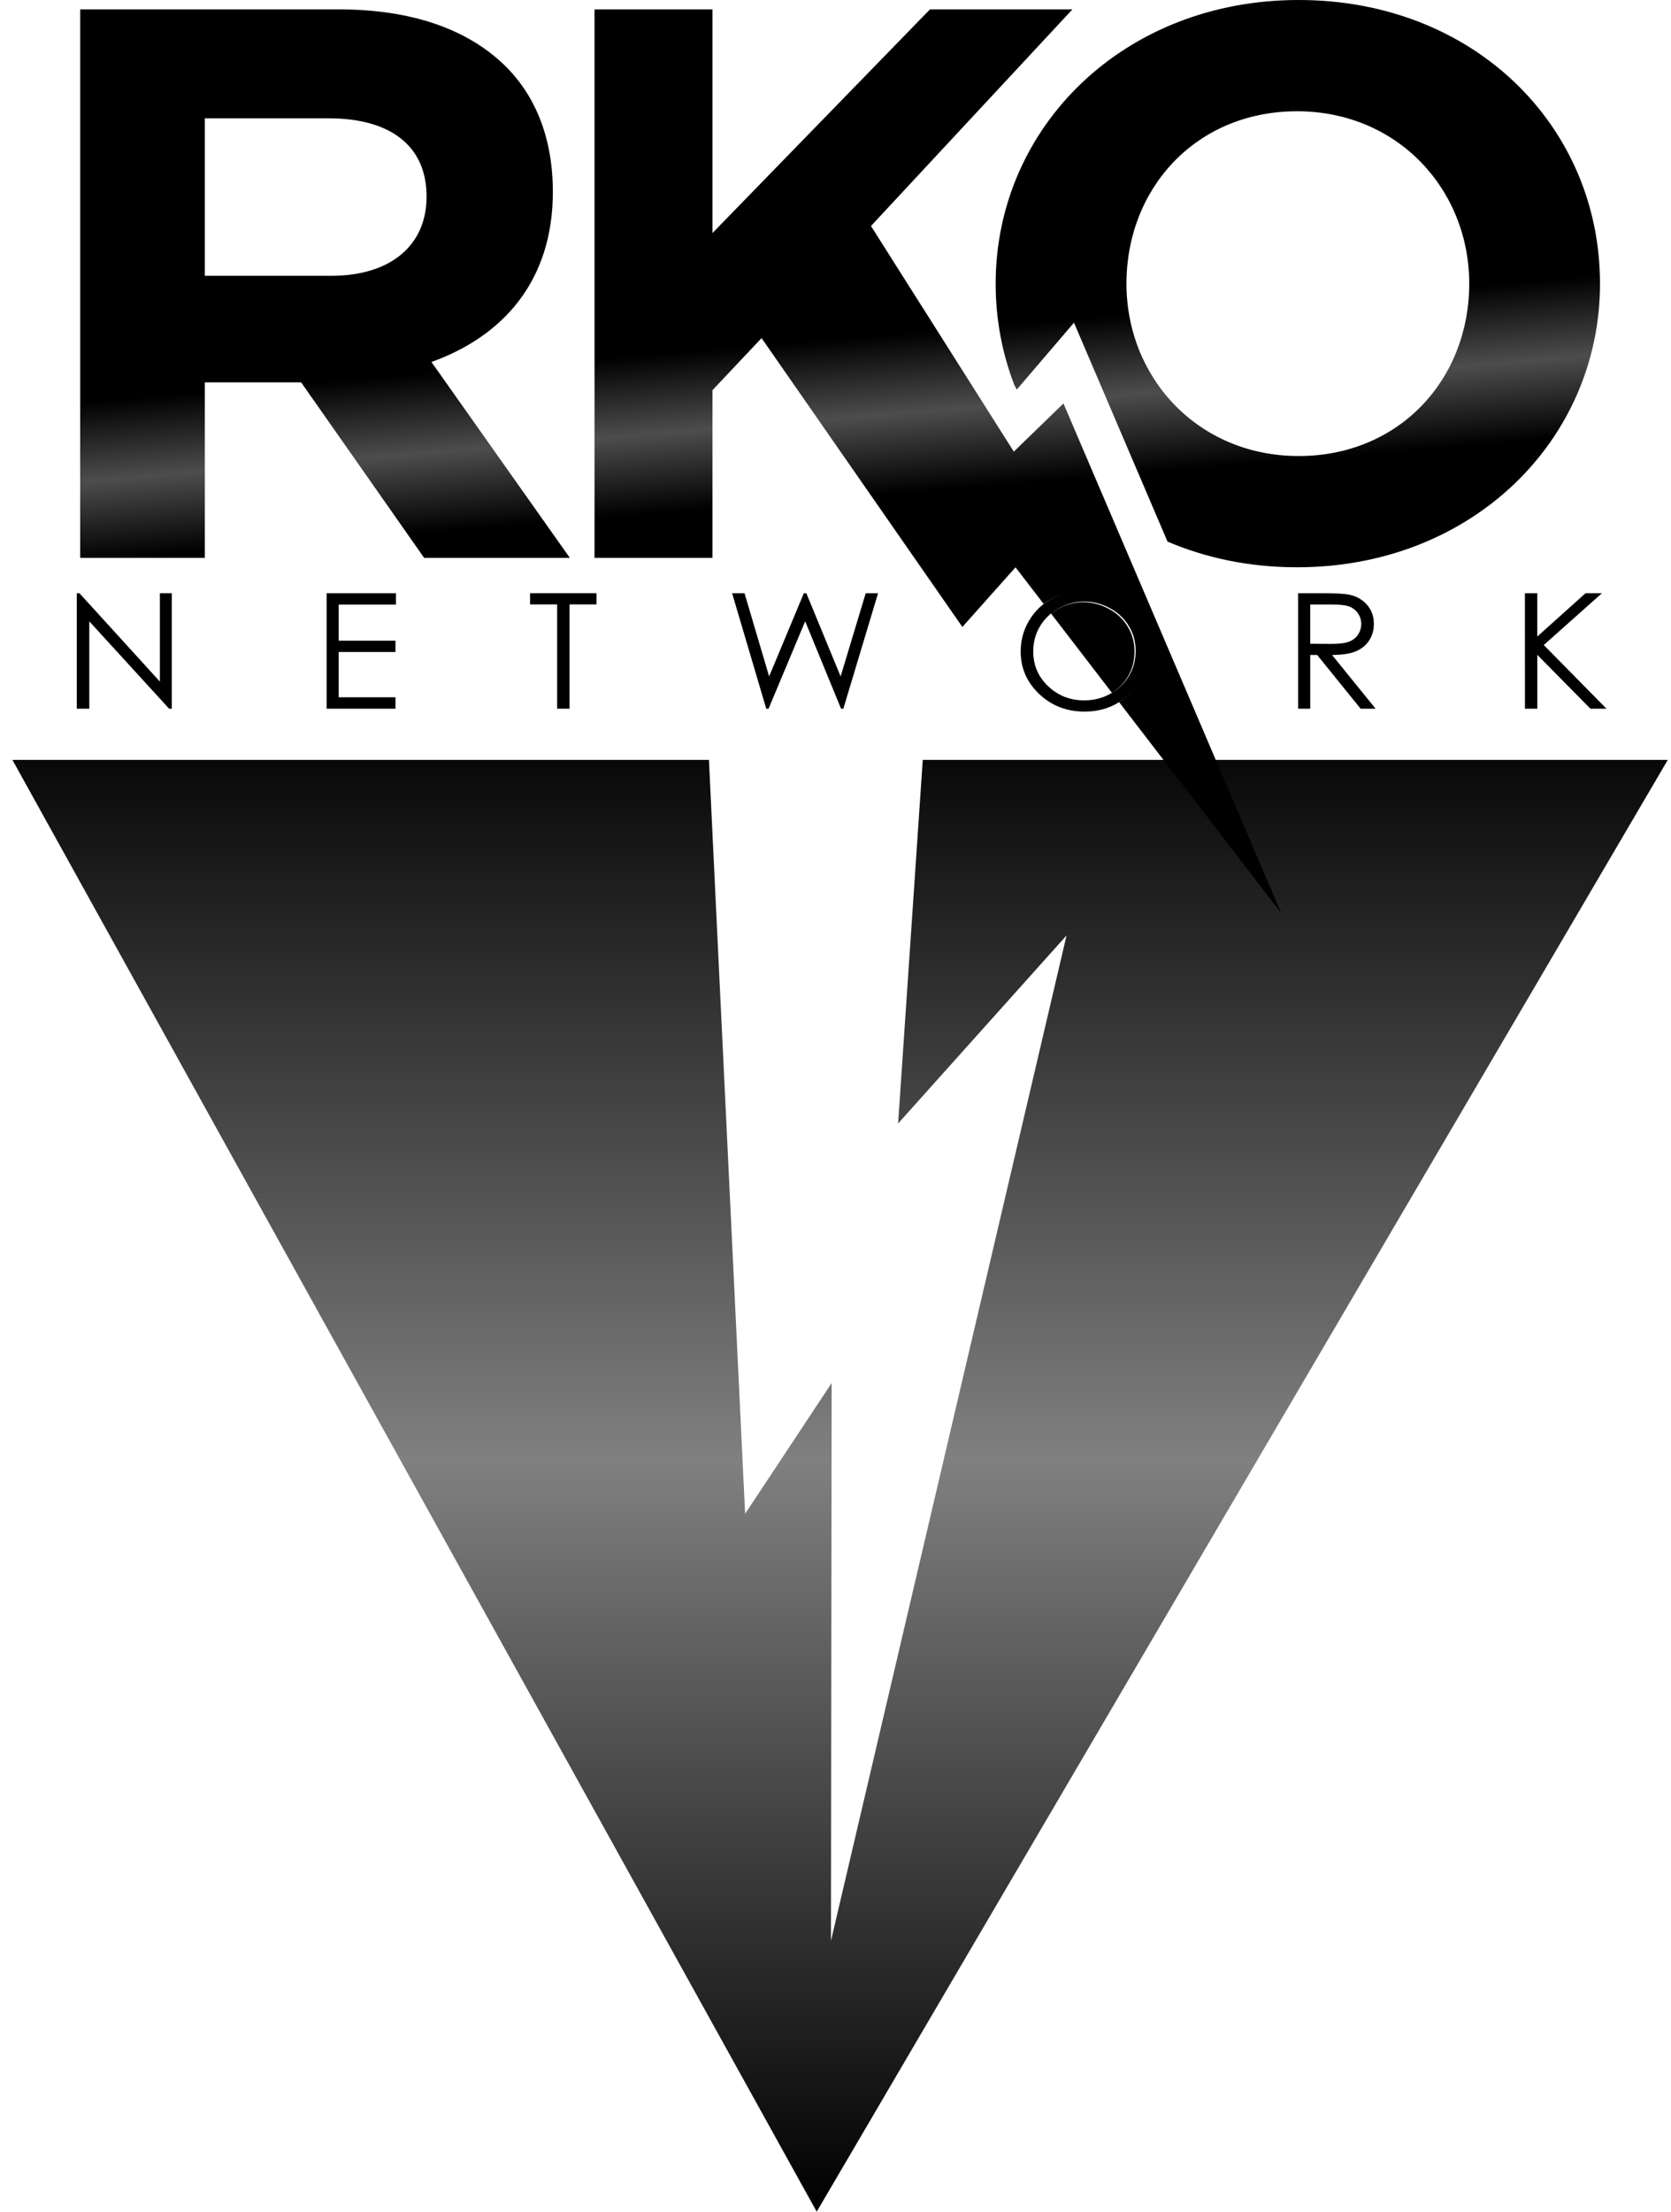<?xml version="1.0" encoding="UTF-8" standalone="no"?>
<svg
   xmlns:dc="http://purl.org/dc/elements/1.1/"
   xmlns:cc="http://creativecommons.org/ns#"
   xmlns:rdf="http://www.w3.org/1999/02/22-rdf-syntax-ns#"
   xmlns:svg="http://www.w3.org/2000/svg"
   xmlns="http://www.w3.org/2000/svg"
   xmlns:xlink="http://www.w3.org/1999/xlink"
   xmlns:sodipodi="http://sodipodi.sourceforge.net/DTD/sodipodi-0.dtd"
   xmlns:inkscape="http://www.inkscape.org/namespaces/inkscape"
   sodipodi:docname="RKO Network Logo.svg"
   inkscape:version="1.0 (4035a4fb49, 2020-05-01)"
   id="svg6406"
   version="1.1"
   viewBox="0 0 167.728 221.839"
   height="221.839mm"
   width="167.728mm">
  <sodipodi:namedview
     inkscape:document-rotation="0"
     inkscape:current-layer="g6622"
     inkscape:window-maximized="1"
     inkscape:window-y="-8"
     inkscape:window-x="-8"
     inkscape:window-height="1137"
     inkscape:window-width="1920"
     inkscape:cy="386.40973"
     inkscape:cx="454.38498"
     inkscape:zoom="0.8676908"
     showgrid="false"
     inkscape:document-units="mm"
     inkscape:pagecheckerboard="true"
     inkscape:pageopacity="0"
     inkscape:pageshadow="0"
     borderopacity="1"
     bordercolor="#000000"
     pagecolor="#ffffff"
     id="namedview6408" />
  <defs
     id="defs6403">
    <linearGradient
       gradientTransform="matrix(0.524,0,0,0.5,1.246,76.22)"
       gradientUnits="userSpaceOnUse"
       y2="290.972"
       x2="159.191"
       y1="-10.11"
       x1="159.191"
       id="linearGradient3125"
       xlink:href="#linearGradient1534"
       inkscape:collect="always" />
    <linearGradient
       id="linearGradient1534"
       inkscape:collect="always">
      <stop
         id="stop1530"
         offset="0"
         style="stop-color:#000000;stop-opacity:1;" />
      <stop
         style="stop-color:#808080;stop-opacity:1"
         offset="0.5"
         id="stop1538" />
      <stop
         id="stop1532"
         offset="1"
         style="stop-color:#000000;stop-opacity:1" />
    </linearGradient>
    <linearGradient
       gradientTransform="matrix(0.423,0,0,0.404,8.048,3.1530548e-5)"
       gradientUnits="userSpaceOnUse"
       y2="202.128"
       x2="188.899"
       y1="5.654"
       x1="171.726"
       id="linearGradient903"
       xlink:href="#linearGradient901"
       inkscape:collect="always" />
    <linearGradient
       id="linearGradient901"
       inkscape:collect="always">
      <stop
         id="stop897"
         offset="0"
         style="stop-color:#000000;stop-opacity:1;" />
      <stop
         style="stop-color:#000000;stop-opacity:1"
         offset="0.4"
         id="stop911" />
      <stop
         style="stop-color:#4d4d4d;stop-opacity:1"
         offset="0.5"
         id="stop905" />
      <stop
         id="stop907"
         offset="0.6"
         style="stop-color:#000000;stop-opacity:1" />
      <stop
         id="stop899"
         offset="1"
         style="stop-color:#000000;stop-opacity:1" />
    </linearGradient>
    <filter
       height="1.887"
       y="-0.443"
       width="2.617"
       x="-0.808"
       id="filter1895"
       style="color-interpolation-filters:sRGB"
       inkscape:collect="always">
      <feGaussianBlur
         id="feGaussianBlur1897"
         stdDeviation="1.404"
         inkscape:collect="always" />
    </filter>
  </defs>
  <g
     transform="translate(-1.9500712e-6,-3.1530548e-5)"
     style="stroke:none"
     id="g6622">
    <path
       sodipodi:nodetypes="ccccccccccc"
       inkscape:connector-curvature="0"
       style="fill:url(#linearGradient3125);fill-opacity:1;stroke:none;stroke-width:16.802px;stroke-linecap:butt;stroke-linejoin:miter;stroke-opacity:1"
       d="M 1.246,76.22 81.978,221.839 167.405,76.22 H 92.623 L 90.15,112.687 107.057,93.827 83.409,194.668 l 0.067,-55.941 -8.684,13.111 -3.632,-75.618 z"
       id="path1533" />
    <path
       sodipodi:nodetypes="ssccccsssccccccccssscccccccccccccccccssssscssscc"
       id="path1850"
       d="M 130.353,3.1530548e-5 C 112.741,3.1530548e-5 99.94,12.811 99.94,28.451 c 0,3.59 0.66,7.015 1.875,10.169 l 0.25,0.452 5.736,-6.706 9.39,21.958 c 3.874,1.652 8.253,2.577 12.999,2.577 17.612,0 30.412,-12.81 30.412,-28.45 0,-15.797 -12.638,-28.451 -30.25,-28.451 z M 8.048,0.943 V 55.957 H 20.559 V 38.353 H 30.227 L 42.575,55.957 H 57.199 L 43.306,36.309 c 7.23,-2.594 12.186,-8.173 12.186,-17.054 0,-5.344 -1.706,-9.667 -4.874,-12.732 C 46.881,2.908 41.275,0.943 34.045,0.943 Z m 51.627,0 V 55.957 H 71.513 V 39.139 l 4.93,-5.227 20.156,28.974 5.335,-5.984 26.675,34.698 L 106.745,40.468 101.763,45.3 87.425,22.67 107.644,0.943 H 93.345 L 71.513,23.377 V 0.943 Z M 130.191,11.16 c 10.11,0 17.285,7.86 17.285,17.291 0,9.588 -7.012,17.29 -17.122,17.29 -10.11,0 -17.285,-7.859 -17.285,-17.29 0,-9.588 7.012,-17.291 17.122,-17.291 z M 20.559,11.867 h 12.43 c 6.093,0 9.83,2.673 9.83,7.86 0,4.794 -3.494,7.938 -9.587,7.938 H 20.559 Z"
       style="font-style:normal;font-variant:normal;font-weight:bold;font-stretch:normal;font-size:47.644px;line-height:1.25;font-family:'Gotham Pro';-inkscape-font-specification:'Gotham Pro Bold';letter-spacing:0px;word-spacing:0px;fill:url(#linearGradient903);fill-opacity:1;stroke:none;stroke-width:1.009;stroke-miterlimit:4;stroke-dasharray:none;stroke-opacity:1"
       inkscape:connector-curvature="0" />
    <path
       transform="matrix(1.597,0,0,1.526,33.044,32.137)"
       inkscape:connector-curvature="0"
       id="path1519"
       style="font-style:normal;font-variant:normal;font-weight:normal;font-stretch:normal;font-size:10.58px;line-height:1.25;font-family:'Century Gothic';-inkscape-font-specification:'Century Gothic';letter-spacing:7.853px;word-spacing:0px;fill:#ffffff;fill-opacity:1;stroke:none;stroke-width:4.526;stroke-miterlimit:4;stroke-dasharray:none;stroke-opacity:1;filter:url(#filter1895)"
       d="m -15.863,25.573 v -7.599 h 0.165 l 5.053,5.817 v -5.817 h 0.749 v 7.599 h -0.17 l -5.011,-5.745 v 5.745 z" />
    <path
       transform="matrix(1.597,0,0,1.526,33.044,32.137)"
       inkscape:connector-curvature="0"
       id="path1521"
       style="font-style:normal;font-variant:normal;font-weight:normal;font-stretch:normal;font-size:10.58px;line-height:1.25;font-family:'Century Gothic';-inkscape-font-specification:'Century Gothic';letter-spacing:7.853px;word-spacing:0px;fill:#ffffff;fill-opacity:1;stroke:none;stroke-width:4.526;stroke-miterlimit:4;stroke-dasharray:none;stroke-opacity:1;filter:url(#filter1895)"
       d="M -0.178,17.973 H 4.177 v 0.749 H 0.581 v 2.376 H 4.146 v 0.744 H 0.581 v 2.981 H 4.146 v 0.749 h -4.324 z" />
    <path
       transform="matrix(1.597,0,0,1.526,33.044,32.137)"
       inkscape:connector-curvature="0"
       id="path1523"
       style="font-style:normal;font-variant:normal;font-weight:normal;font-stretch:normal;font-size:10.58px;line-height:1.25;font-family:'Century Gothic';-inkscape-font-specification:'Century Gothic';letter-spacing:7.853px;word-spacing:0px;fill:#ffffff;fill-opacity:1;stroke:none;stroke-width:4.526;stroke-miterlimit:4;stroke-dasharray:none;stroke-opacity:1;filter:url(#filter1895)"
       d="m 12.598,18.712 v -0.739 h 4.169 v 0.739 h -1.695 v 6.861 h -0.775 v -6.861 z" />
    <path
       transform="matrix(1.597,0,0,1.526,33.044,32.137)"
       inkscape:connector-curvature="0"
       id="path1525"
       style="font-style:normal;font-variant:normal;font-weight:normal;font-stretch:normal;font-size:10.58px;line-height:1.25;font-family:'Century Gothic';-inkscape-font-specification:'Century Gothic';letter-spacing:7.853px;word-spacing:0px;fill:#ffffff;fill-opacity:1;stroke:none;stroke-width:4.526;stroke-miterlimit:4;stroke-dasharray:none;stroke-opacity:1;filter:url(#filter1895)"
       d="m 25.281,17.973 h 0.78 l 1.545,5.476 2.18,-5.476 h 0.155 l 2.154,5.476 1.576,-5.476 h 0.775 l -2.18,7.599 h -0.145 l -2.252,-5.75 -2.299,5.75 h -0.145 z" />
    <path
       transform="matrix(1.597,0,0,1.526,33.044,32.137)"
       inkscape:connector-curvature="0"
       id="path1527"
       style="font-style:normal;font-variant:normal;font-weight:normal;font-stretch:normal;font-size:10.58px;line-height:1.25;font-family:'Century Gothic';-inkscape-font-specification:'Century Gothic';letter-spacing:7.853px;word-spacing:0px;fill:#ffffff;fill-opacity:1;stroke:none;stroke-width:4.526;stroke-miterlimit:4;stroke-dasharray:none;stroke-opacity:1;filter:url(#filter1895)"
       d="m 47.351,17.782 q 1.726,0 2.888,1.152 1.162,1.152 1.162,2.836 0,1.669 -1.162,2.831 -1.157,1.162 -2.826,1.162 -1.689,0 -2.852,-1.157 -1.162,-1.157 -1.162,-2.8 0,-1.095 0.527,-2.03 0.532,-0.935 1.447,-1.462 0.914,-0.532 1.979,-0.532 z m 0.036,0.744 q -0.842,0 -1.596,0.439 -0.754,0.439 -1.178,1.183 -0.424,0.744 -0.424,1.658 0,1.354 0.935,2.289 0.94,0.93 2.263,0.93 0.883,0 1.633,-0.429 0.754,-0.429 1.173,-1.173 0.424,-0.744 0.424,-1.653 0,-0.904 -0.424,-1.633 -0.418,-0.734 -1.183,-1.173 -0.765,-0.439 -1.622,-0.439 z" />
    <path
       transform="matrix(1.597,0,0,1.526,33.044,32.137)"
       inkscape:connector-curvature="0"
       id="path1529"
       style="font-style:normal;font-variant:normal;font-weight:normal;font-stretch:normal;font-size:10.58px;line-height:1.25;font-family:'Century Gothic';-inkscape-font-specification:'Century Gothic';letter-spacing:7.853px;word-spacing:0px;fill:#ffffff;fill-opacity:1;stroke:none;stroke-width:4.526;stroke-miterlimit:4;stroke-dasharray:none;stroke-opacity:1;filter:url(#filter1895)"
       d="m 60.82,17.973 h 1.514 q 1.266,0 1.715,0.103 0.677,0.155 1.1,0.666 0.424,0.506 0.424,1.25 0,0.62 -0.294,1.09 -0.289,0.47 -0.832,0.713 -0.542,0.238 -1.498,0.243 l 2.733,3.534 h -0.94 l -2.728,-3.534 h -0.434 v 3.534 h -0.759 z m 0.759,0.744 v 2.583 l 1.307,0.01 q 0.759,0 1.121,-0.145 0.367,-0.145 0.568,-0.46 0.207,-0.32 0.207,-0.713 0,-0.382 -0.207,-0.692 -0.207,-0.315 -0.542,-0.449 -0.336,-0.134 -1.116,-0.134 z" />
    <path
       transform="matrix(1.597,0,0,1.526,33.044,32.137)"
       inkscape:connector-curvature="0"
       id="path1531"
       style="font-style:normal;font-variant:normal;font-weight:normal;font-stretch:normal;font-size:10.58px;line-height:1.25;font-family:'Century Gothic';-inkscape-font-specification:'Century Gothic';letter-spacing:7.853px;word-spacing:0px;fill:#ffffff;fill-opacity:1;stroke:none;stroke-width:4.526;stroke-miterlimit:4;stroke-dasharray:none;stroke-opacity:1;filter:url(#filter1895)"
       d="m 75.058,17.973 h 0.775 v 2.852 l 3.033,-2.852 h 1.028 l -3.652,3.41 3.937,4.19 h -1.007 l -3.337,-3.544 v 3.544 h -0.775 z" />
    <g
       transform="matrix(0.524,0,0,0.5,2.322,-10.224)"
       style="fill:#000000;stroke:none;stroke-width:7.454"
       id="g1367">
      <path
         transform="matrix(3.051,0,0,3.049,-85.97,89.672)"
         id="path1534"
         style="font-style:normal;font-variant:normal;font-weight:normal;font-stretch:normal;font-size:10.58px;line-height:1.25;font-family:'Century Gothic';-inkscape-font-specification:'Century Gothic';letter-spacing:7.853px;word-spacing:0px;fill:#000000;fill-opacity:1;stroke:none;stroke-width:0.606"
         d="m 31.546,23.924 v -7.599 h 0.165 l 5.053,5.817 v -5.817 h 0.749 v 7.599 h -0.17 l -5.011,-5.745 v 5.745 z" />
      <path
         transform="matrix(3.051,0,0,3.049,-85.97,89.672)"
         id="path1536"
         style="font-style:normal;font-variant:normal;font-weight:normal;font-stretch:normal;font-size:10.58px;line-height:1.25;font-family:'Century Gothic';-inkscape-font-specification:'Century Gothic';letter-spacing:7.853px;word-spacing:0px;fill:#000000;fill-opacity:1;stroke:none;stroke-width:0.606"
         d="m 47.231,16.325 h 4.355 v 0.749 h -3.596 v 2.376 h 3.565 V 20.194 h -3.565 v 2.981 h 3.565 v 0.749 h -4.324 z" />
      <path
         transform="matrix(3.051,0,0,3.049,-85.97,89.672)"
         id="path1538"
         style="font-style:normal;font-variant:normal;font-weight:normal;font-stretch:normal;font-size:10.58px;line-height:1.25;font-family:'Century Gothic';-inkscape-font-specification:'Century Gothic';letter-spacing:7.853px;word-spacing:0px;fill:#000000;fill-opacity:1;stroke:none;stroke-width:0.606"
         d="m 60.007,17.063 v -0.739 h 4.169 v 0.739 h -1.695 v 6.861 h -0.775 v -6.861 z" />
      <path
         transform="matrix(3.051,0,0,3.049,-85.97,89.672)"
         id="path1540"
         style="font-style:normal;font-variant:normal;font-weight:normal;font-stretch:normal;font-size:10.58px;line-height:1.25;font-family:'Century Gothic';-inkscape-font-specification:'Century Gothic';letter-spacing:7.853px;word-spacing:0px;fill:#000000;fill-opacity:1;stroke:none;stroke-width:0.606"
         d="m 72.69,16.325 h 0.78 l 1.545,5.476 2.18,-5.476 h 0.155 l 2.154,5.476 1.576,-5.476 h 0.775 l -2.18,7.599 h -0.145 l -2.252,-5.75 -2.299,5.75 h -0.145 z" />
      <path
         transform="matrix(3.051,0,0,3.049,-85.97,89.672)"
         id="path1542"
         style="font-style:normal;font-variant:normal;font-weight:normal;font-stretch:normal;font-size:10.58px;line-height:1.25;font-family:'Century Gothic';-inkscape-font-specification:'Century Gothic';letter-spacing:7.853px;word-spacing:0px;fill:#000000;fill-opacity:1;stroke:none;stroke-width:0.606"
         d="m 94.76,16.134 q 1.726,0 2.888,1.152 1.162,1.152 1.162,2.836 0,1.669 -1.162,2.831 -1.157,1.162 -2.826,1.162 -1.689,0 -2.852,-1.157 -1.162,-1.157 -1.162,-2.8 0,-1.095 0.527,-2.03 0.532,-0.935 1.447,-1.462 0.914,-0.532 1.979,-0.532 z m 0.036,0.744 q -0.842,0 -1.596,0.439 -0.754,0.439 -1.178,1.183 -0.424,0.744 -0.424,1.658 0,1.354 0.935,2.289 0.94,0.93 2.263,0.93 0.883,0 1.633,-0.429 0.754,-0.429 1.173,-1.173 0.424,-0.744 0.424,-1.653 0,-0.904 -0.424,-1.633 -0.418,-0.734 -1.183,-1.173 -0.765,-0.439 -1.622,-0.439 z" />
      <path
         transform="matrix(3.051,0,0,3.049,-85.97,89.672)"
         id="path1544"
         style="font-style:normal;font-variant:normal;font-weight:normal;font-stretch:normal;font-size:10.58px;line-height:1.25;font-family:'Century Gothic';-inkscape-font-specification:'Century Gothic';letter-spacing:7.853px;word-spacing:0px;fill:#000000;fill-opacity:1;stroke:none;stroke-width:0.606"
         d="m 108.229,16.325 h 1.514 q 1.266,0 1.715,0.103 0.677,0.155 1.1,0.666 0.424,0.506 0.424,1.25 0,0.62 -0.294,1.09 -0.289,0.47 -0.832,0.713 -0.542,0.238 -1.498,0.243 l 2.733,3.534 h -0.94 l -2.728,-3.534 h -0.434 v 3.534 h -0.759 z m 0.759,0.744 v 2.583 l 1.307,0.01 q 0.759,0 1.121,-0.145 0.367,-0.145 0.568,-0.46 0.207,-0.32 0.207,-0.713 0,-0.382 -0.207,-0.692 -0.207,-0.315 -0.542,-0.449 -0.336,-0.134 -1.116,-0.134 z" />
      <path
         transform="matrix(3.051,0,0,3.049,-85.97,89.672)"
         id="path1546"
         style="font-style:normal;font-variant:normal;font-weight:normal;font-stretch:normal;font-size:10.58px;line-height:1.25;font-family:'Century Gothic';-inkscape-font-specification:'Century Gothic';letter-spacing:7.853px;word-spacing:0px;fill:#000000;fill-opacity:1;stroke:none;stroke-width:0.606"
         d="m 122.467,16.325 h 0.775 v 2.852 l 3.033,-2.852 h 1.028 l -3.652,3.41 3.937,4.19 h -1.007 l -3.337,-3.544 v 3.544 h -0.775 z" />
    </g>
  </g>
</svg>
